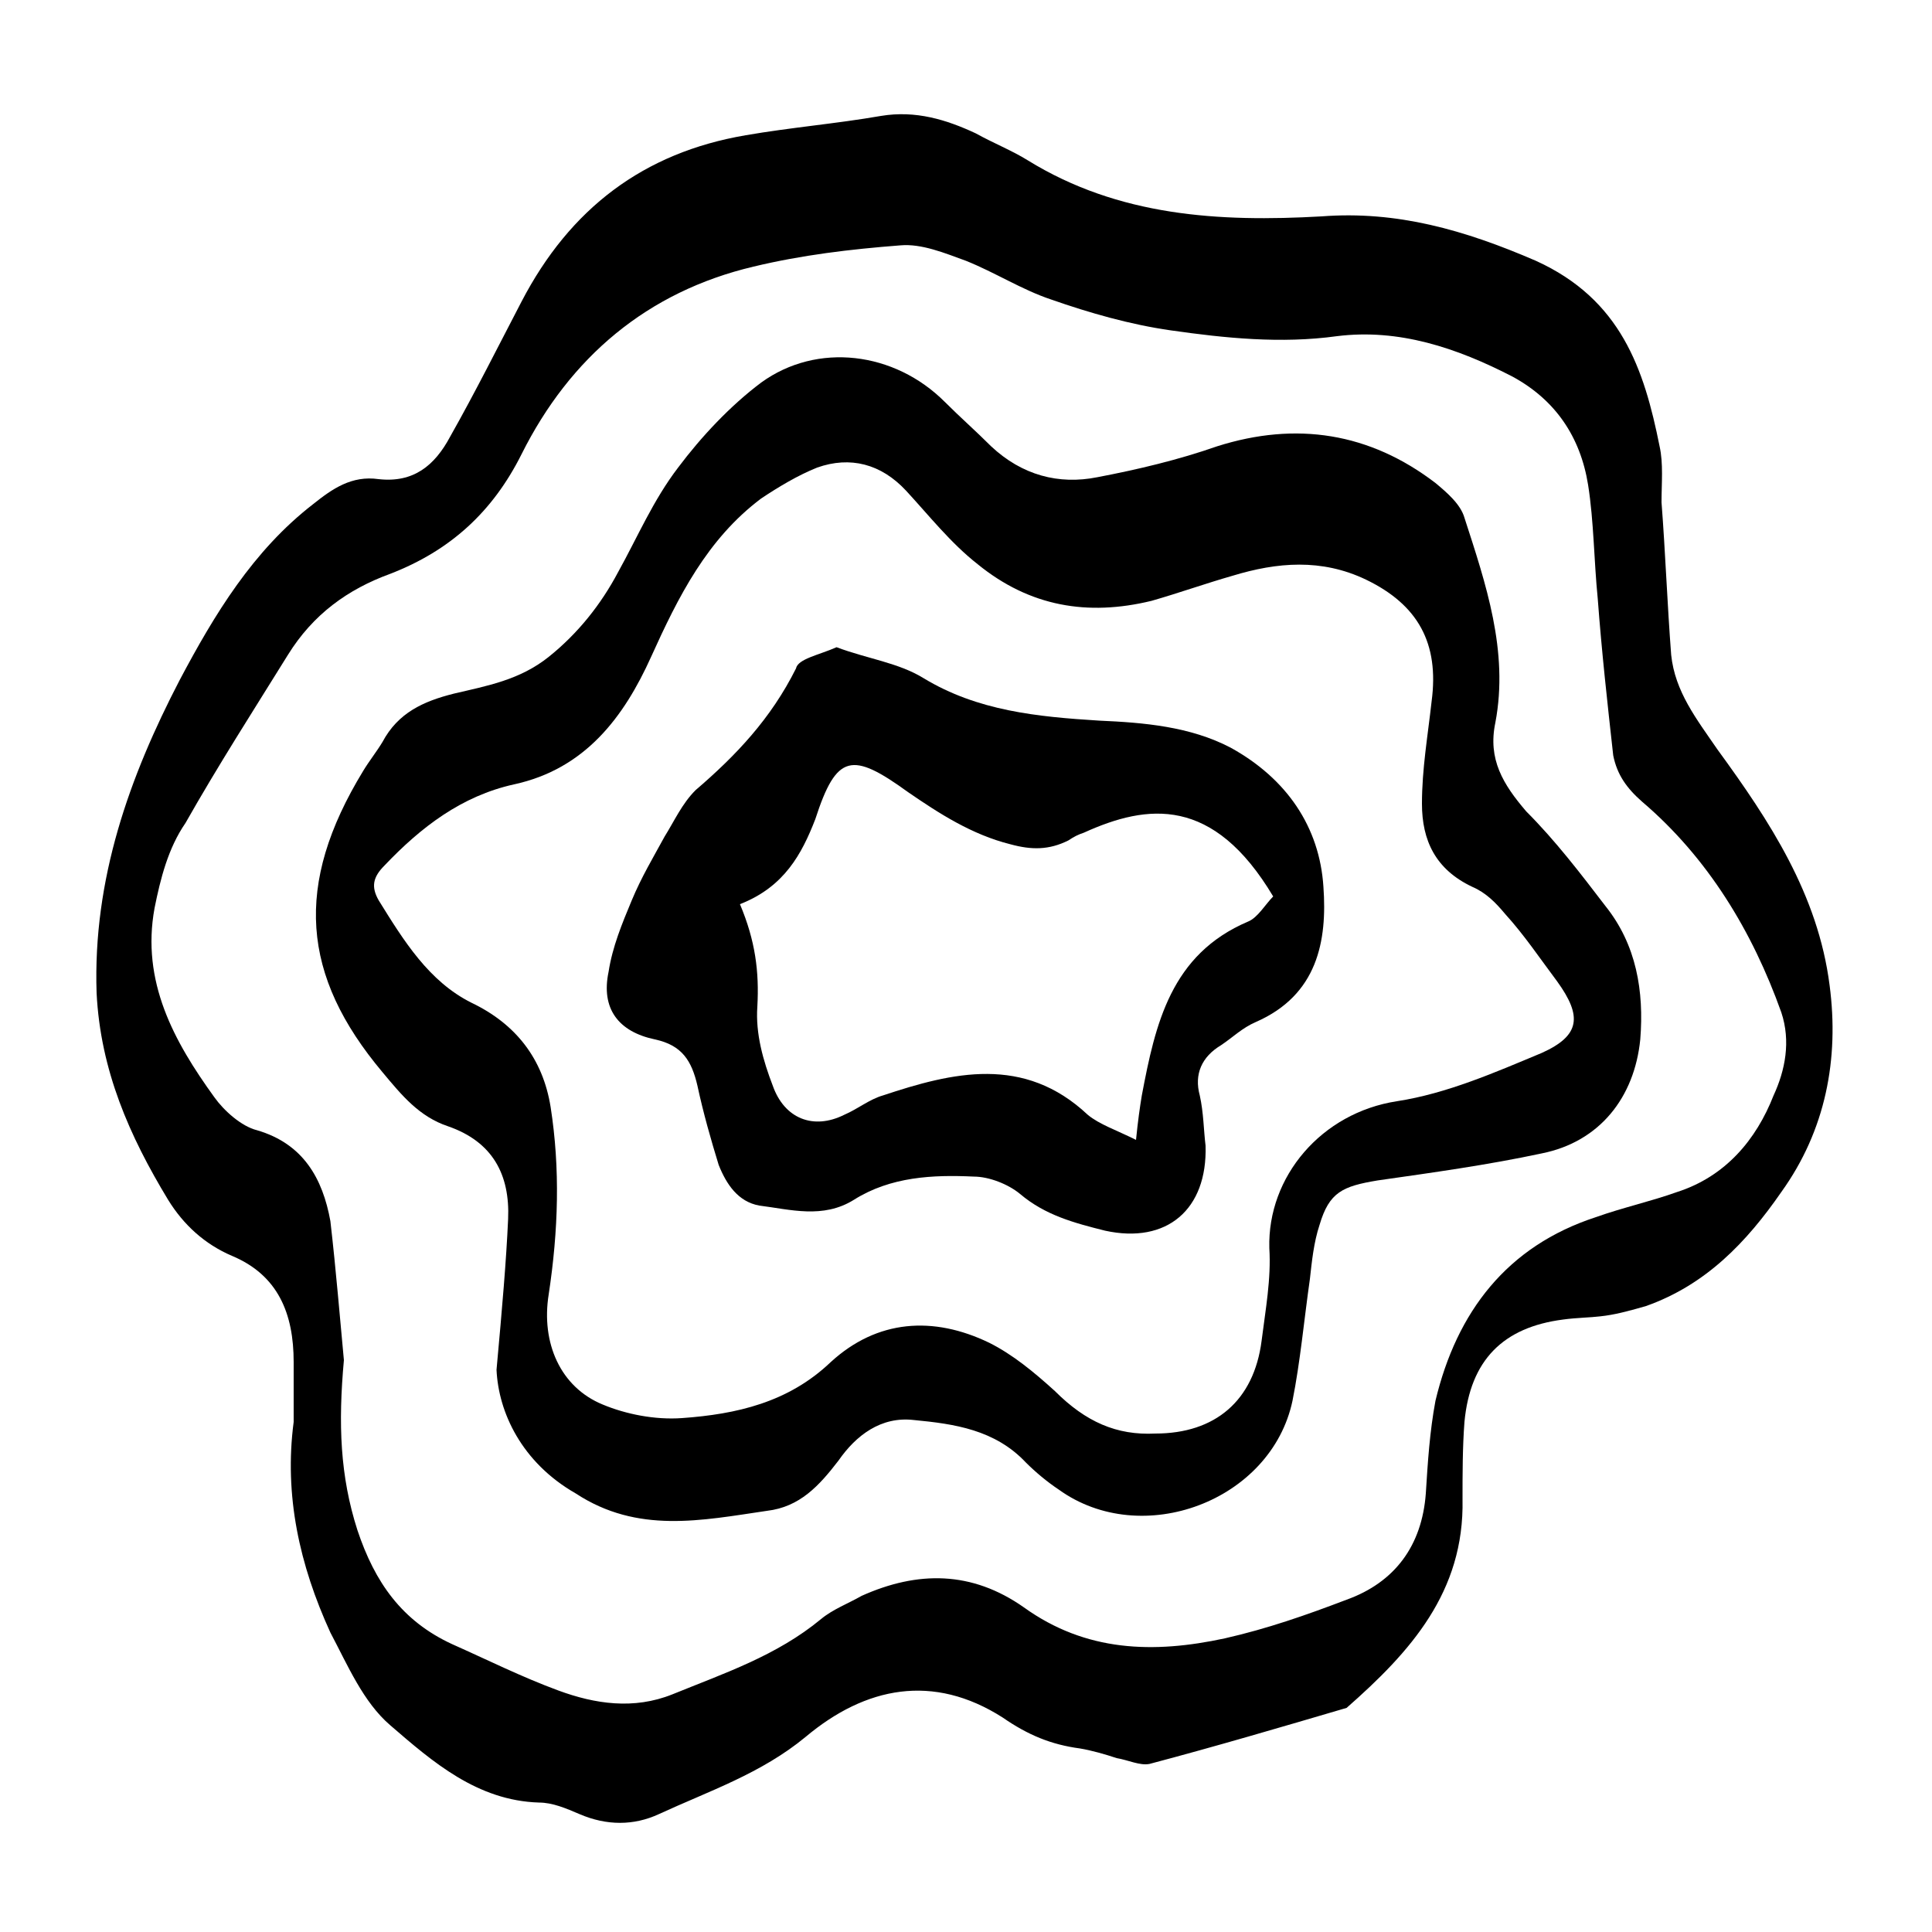 <svg xmlns="http://www.w3.org/2000/svg" xmlns:xlink="http://www.w3.org/1999/xlink" version="1.1" x="0px" y="0px"
     viewBox="0 0 100 100" enable-background="new 0 0 100 100" xml:space="preserve">
      <style>
    @media (prefers-color-scheme: dark) {
      .background { fill: black; }
      .logo { fill: white; }
    }
    @media (prefers-color-scheme: light) {
      .background { fill: white; }
      .logo { fill: black; }
    }
  </style>
    <g><path d="M15.2,73.6c0-1,0-2.1,0-3.1c0-2.5-0.8-4.5-3.2-5.5c-1.4-0.6-2.5-1.6-3.3-2.9c-2-3.3-3.5-6.7-3.7-10.7   c-0.2-5.9,1.7-11.2,4.3-16.2c1.8-3.4,3.8-6.7,6.9-9.1c1-0.8,2-1.5,3.4-1.3c1.8,0.2,2.9-0.7,3.7-2.2c1.3-2.3,2.5-4.7,3.7-7   c2.5-4.8,6.3-7.7,11.6-8.6c2.3-0.4,4.7-0.6,7-1c1.8-0.3,3.4,0.2,4.9,0.9c0.9,0.5,1.9,0.9,2.7,1.4c4.7,2.9,9.9,3.2,15.2,2.9   c3.9-0.3,7.4,0.7,11.1,2.3c4.4,2,5.6,5.6,6.4,9.6c0.2,0.9,0.1,1.9,0.1,2.9c0.2,2.6,0.3,5.3,0.5,7.9c0.2,1.9,1.3,3.3,2.4,4.9   c2.7,3.7,5.2,7.5,5.8,12.2c0.5,3.8-0.2,7.5-2.5,10.7c-1.8,2.6-3.9,4.8-7,5.9c-0.7,0.2-1.4,0.4-2.1,0.5c-0.7,0.1-1.5,0.1-2.2,0.2   c-3.1,0.4-4.8,2.1-5.1,5.3c-0.1,1.3-0.1,2.7-0.1,4c0.1,4.8-2.7,7.9-6,10.8c-3.4,1-6.8,2-10.2,2.9c-0.5,0.1-1.1-0.2-1.7-0.3   c-0.6-0.2-1.3-0.4-1.9-0.5c-1.5-0.2-2.7-0.7-4-1.6c-3.6-2.3-7.1-1.6-10.2,1c-2.3,1.9-5,2.8-7.6,4c-1.3,0.6-2.7,0.6-4.1,0   c-0.7-0.3-1.4-0.6-2.1-0.6c-3.2-0.1-5.5-2.1-7.7-4c-1.4-1.2-2.2-3.1-3.1-4.8C15.5,81,14.7,77.4,15.2,73.6z M17.8,70.4   c-0.3,3.3-0.2,6,0.7,8.8c0.9,2.7,2.3,4.7,4.9,5.9c1.8,0.8,3.6,1.7,5.5,2.4c1.9,0.7,3.9,1,5.9,0.2c2.7-1.1,5.4-2,7.7-3.9   c0.6-0.5,1.4-0.8,2.1-1.2c2.9-1.3,5.7-1.3,8.4,0.6c3.2,2.3,6.7,2.4,10.4,1.6c2.2-0.5,4.2-1.2,6.3-2c2.5-0.9,3.9-2.8,4.1-5.5   c0.1-1.6,0.2-3.2,0.5-4.8c1.1-4.6,3.7-8,8.3-9.5c1.4-0.5,2.8-0.8,4.2-1.3c2.5-0.8,4.1-2.7,5-5c0.6-1.3,0.9-2.8,0.4-4.3   c-1.5-4.2-3.8-8-7.2-10.9c-0.8-0.7-1.3-1.4-1.5-2.4c-0.3-2.7-0.6-5.4-0.8-8.1c-0.2-2-0.2-4-0.5-5.9c-0.4-2.5-1.7-4.4-3.9-5.6   c-2.9-1.5-5.9-2.5-9.1-2.1c-2.9,0.4-5.8,0.1-8.6-0.3c-2.1-0.3-4.2-0.9-6.2-1.6c-1.5-0.5-2.9-1.4-4.4-2c-1.1-0.4-2.3-0.9-3.4-0.8   c-2.6,0.2-5.1,0.5-7.6,1.1c-5.5,1.3-9.5,4.7-12,9.7c-1.5,3-3.7,5-6.8,6.2c-2.2,0.8-4,2.1-5.3,4.2c-1.8,2.9-3.6,5.7-5.3,8.7   C8.7,43.9,8.3,45.5,8,47c-0.7,3.8,1,6.9,3.1,9.8c0.5,0.7,1.4,1.5,2.2,1.7c2.4,0.7,3.4,2.5,3.8,4.7C17.4,65.8,17.6,68.3,17.8,70.4z"/><path
        d="M25.7,70.9c0.3-3.3,0.5-5.6,0.6-7.8c0.1-2.3-0.8-4-3.1-4.8c-1.5-0.5-2.4-1.6-3.4-2.8c-4.2-5-4.6-9.7-1-15.6   c0.3-0.5,0.7-1,1-1.5c0.8-1.5,2.1-2.1,3.7-2.5c1.7-0.4,3.4-0.7,4.9-1.9c1.5-1.2,2.7-2.7,3.6-4.4c1-1.8,1.8-3.7,3.1-5.4   c1.2-1.6,2.7-3.2,4.3-4.4c2.9-2.1,6.9-1.6,9.5,1c0.8,0.8,1.6,1.5,2.4,2.3c1.6,1.5,3.5,2,5.5,1.6c2.1-0.4,4.2-0.9,6.2-1.6   c4.1-1.3,7.9-0.7,11.3,1.9c0.6,0.5,1.3,1.1,1.5,1.8c1.1,3.4,2.3,6.9,1.6,10.6c-0.4,1.9,0.4,3.2,1.6,4.6c1.5,1.5,2.8,3.2,4.1,4.9   c1.6,2,2,4.4,1.8,6.9c-0.3,3-2.1,5.3-5.1,5.9c-2.8,0.6-5.7,1-8.5,1.4c-1.8,0.3-2.5,0.6-3,2.3c-0.3,0.9-0.4,1.9-0.5,2.8   c-0.3,2.1-0.5,4.3-0.9,6.3c-1.1,5.2-7.8,7.7-12.1,4.6c-0.6-0.4-1.2-0.9-1.7-1.4c-1.6-1.7-3.7-2-5.8-2.2c-1.7-0.2-3,0.8-3.9,2.1   c-1,1.3-2,2.4-3.7,2.6c-3.4,0.5-6.7,1.2-9.9-0.9C27,75.7,25.8,73.1,25.7,70.9z M59.8,74.2c3.1,0,5.1-1.7,5.5-4.8   c0.2-1.6,0.5-3.2,0.4-4.8c-0.1-3.7,2.7-7,6.6-7.6c2.6-0.4,5.1-1.5,7.5-2.5c2-0.9,2.1-1.9,0.8-3.7c-0.9-1.2-1.7-2.4-2.7-3.5   c-0.5-0.6-1-1.1-1.7-1.4c-1.9-0.9-2.6-2.4-2.6-4.3c0-1.8,0.3-3.5,0.5-5.3c0.4-3-0.7-5-3.4-6.3c-2.3-1.1-4.6-0.9-6.9-0.2   c-1.4,0.4-2.8,0.9-4.2,1.3c-3.3,0.8-6.3,0.3-9-1.9c-1.4-1.1-2.5-2.5-3.7-3.8c-1.3-1.4-2.9-1.8-4.6-1.2c-1,0.4-2,1-2.9,1.6   c-2.8,2.1-4.3,5.1-5.7,8.2c-1.4,3.1-3.4,5.8-7.1,6.6c-2.7,0.6-4.8,2.2-6.7,4.2c-0.6,0.6-0.7,1.1-0.3,1.8c1.3,2.1,2.6,4.2,4.8,5.3   c2.3,1.1,3.7,2.9,4.1,5.4c0.5,3.2,0.4,6.4-0.1,9.7c-0.4,2.5,0.6,4.8,2.8,5.7c1.2,0.5,2.7,0.8,4.1,0.7c2.8-0.2,5.5-0.8,7.7-2.9   c2.4-2.2,5.3-2.4,8.2-1c1.2,0.6,2.3,1.5,3.4,2.5C56.2,73.6,57.8,74.3,59.8,74.2z"/><path
        d="M43.3,33.5c1.6,0.6,3.2,0.8,4.5,1.6c2.8,1.7,5.9,2,9.1,2.2c2.3,0.1,4.7,0.3,6.8,1.4c2.9,1.6,4.6,4.1,4.8,7.2   c0.2,2.8-0.3,5.6-3.5,7c-0.7,0.3-1.2,0.8-1.8,1.2c-1,0.6-1.4,1.5-1.1,2.6c0.2,0.9,0.2,1.8,0.3,2.6c0.1,3.3-2,5.1-5.2,4.4   c-1.6-0.4-3.1-0.8-4.4-1.9c-0.6-0.5-1.6-0.9-2.4-0.9c-2.1-0.1-4.3,0-6.2,1.2c-1.6,1-3.3,0.5-4.9,0.3c-1.1-0.2-1.7-1.1-2.1-2.1   c-0.4-1.3-0.8-2.7-1.1-4.1c-0.3-1.3-0.8-2.1-2.2-2.4c-1.9-0.4-2.8-1.6-2.4-3.5c0.2-1.3,0.7-2.5,1.2-3.7c0.5-1.2,1.1-2.2,1.7-3.3   c0.5-0.8,0.9-1.7,1.6-2.4c2.1-1.8,3.9-3.7,5.2-6.3C41.3,34.1,42.4,33.9,43.3,33.5z M38.3,46.8c0.8,1.9,1,3.5,0.9,5.3   c-0.1,1.4,0.3,2.8,0.8,4.1c0.6,1.7,2.1,2.3,3.7,1.5c0.7-0.3,1.3-0.8,2-1c3.6-1.2,7.3-2.1,10.6,1c0.6,0.5,1.5,0.8,2.5,1.3   c0.1-1,0.2-1.7,0.3-2.3c0.7-3.7,1.5-7.3,5.5-9c0.5-0.2,0.9-0.9,1.3-1.3c-3.1-5.2-6.5-4.8-9.8-3.3c-0.3,0.1-0.5,0.2-0.8,0.4   c-1,0.5-1.9,0.5-3,0.2c-2-0.5-3.7-1.6-5.3-2.7c-2.9-2.1-3.7-2-4.8,1.4C41.5,44.2,40.6,45.9,38.3,46.8z"/></g></svg>